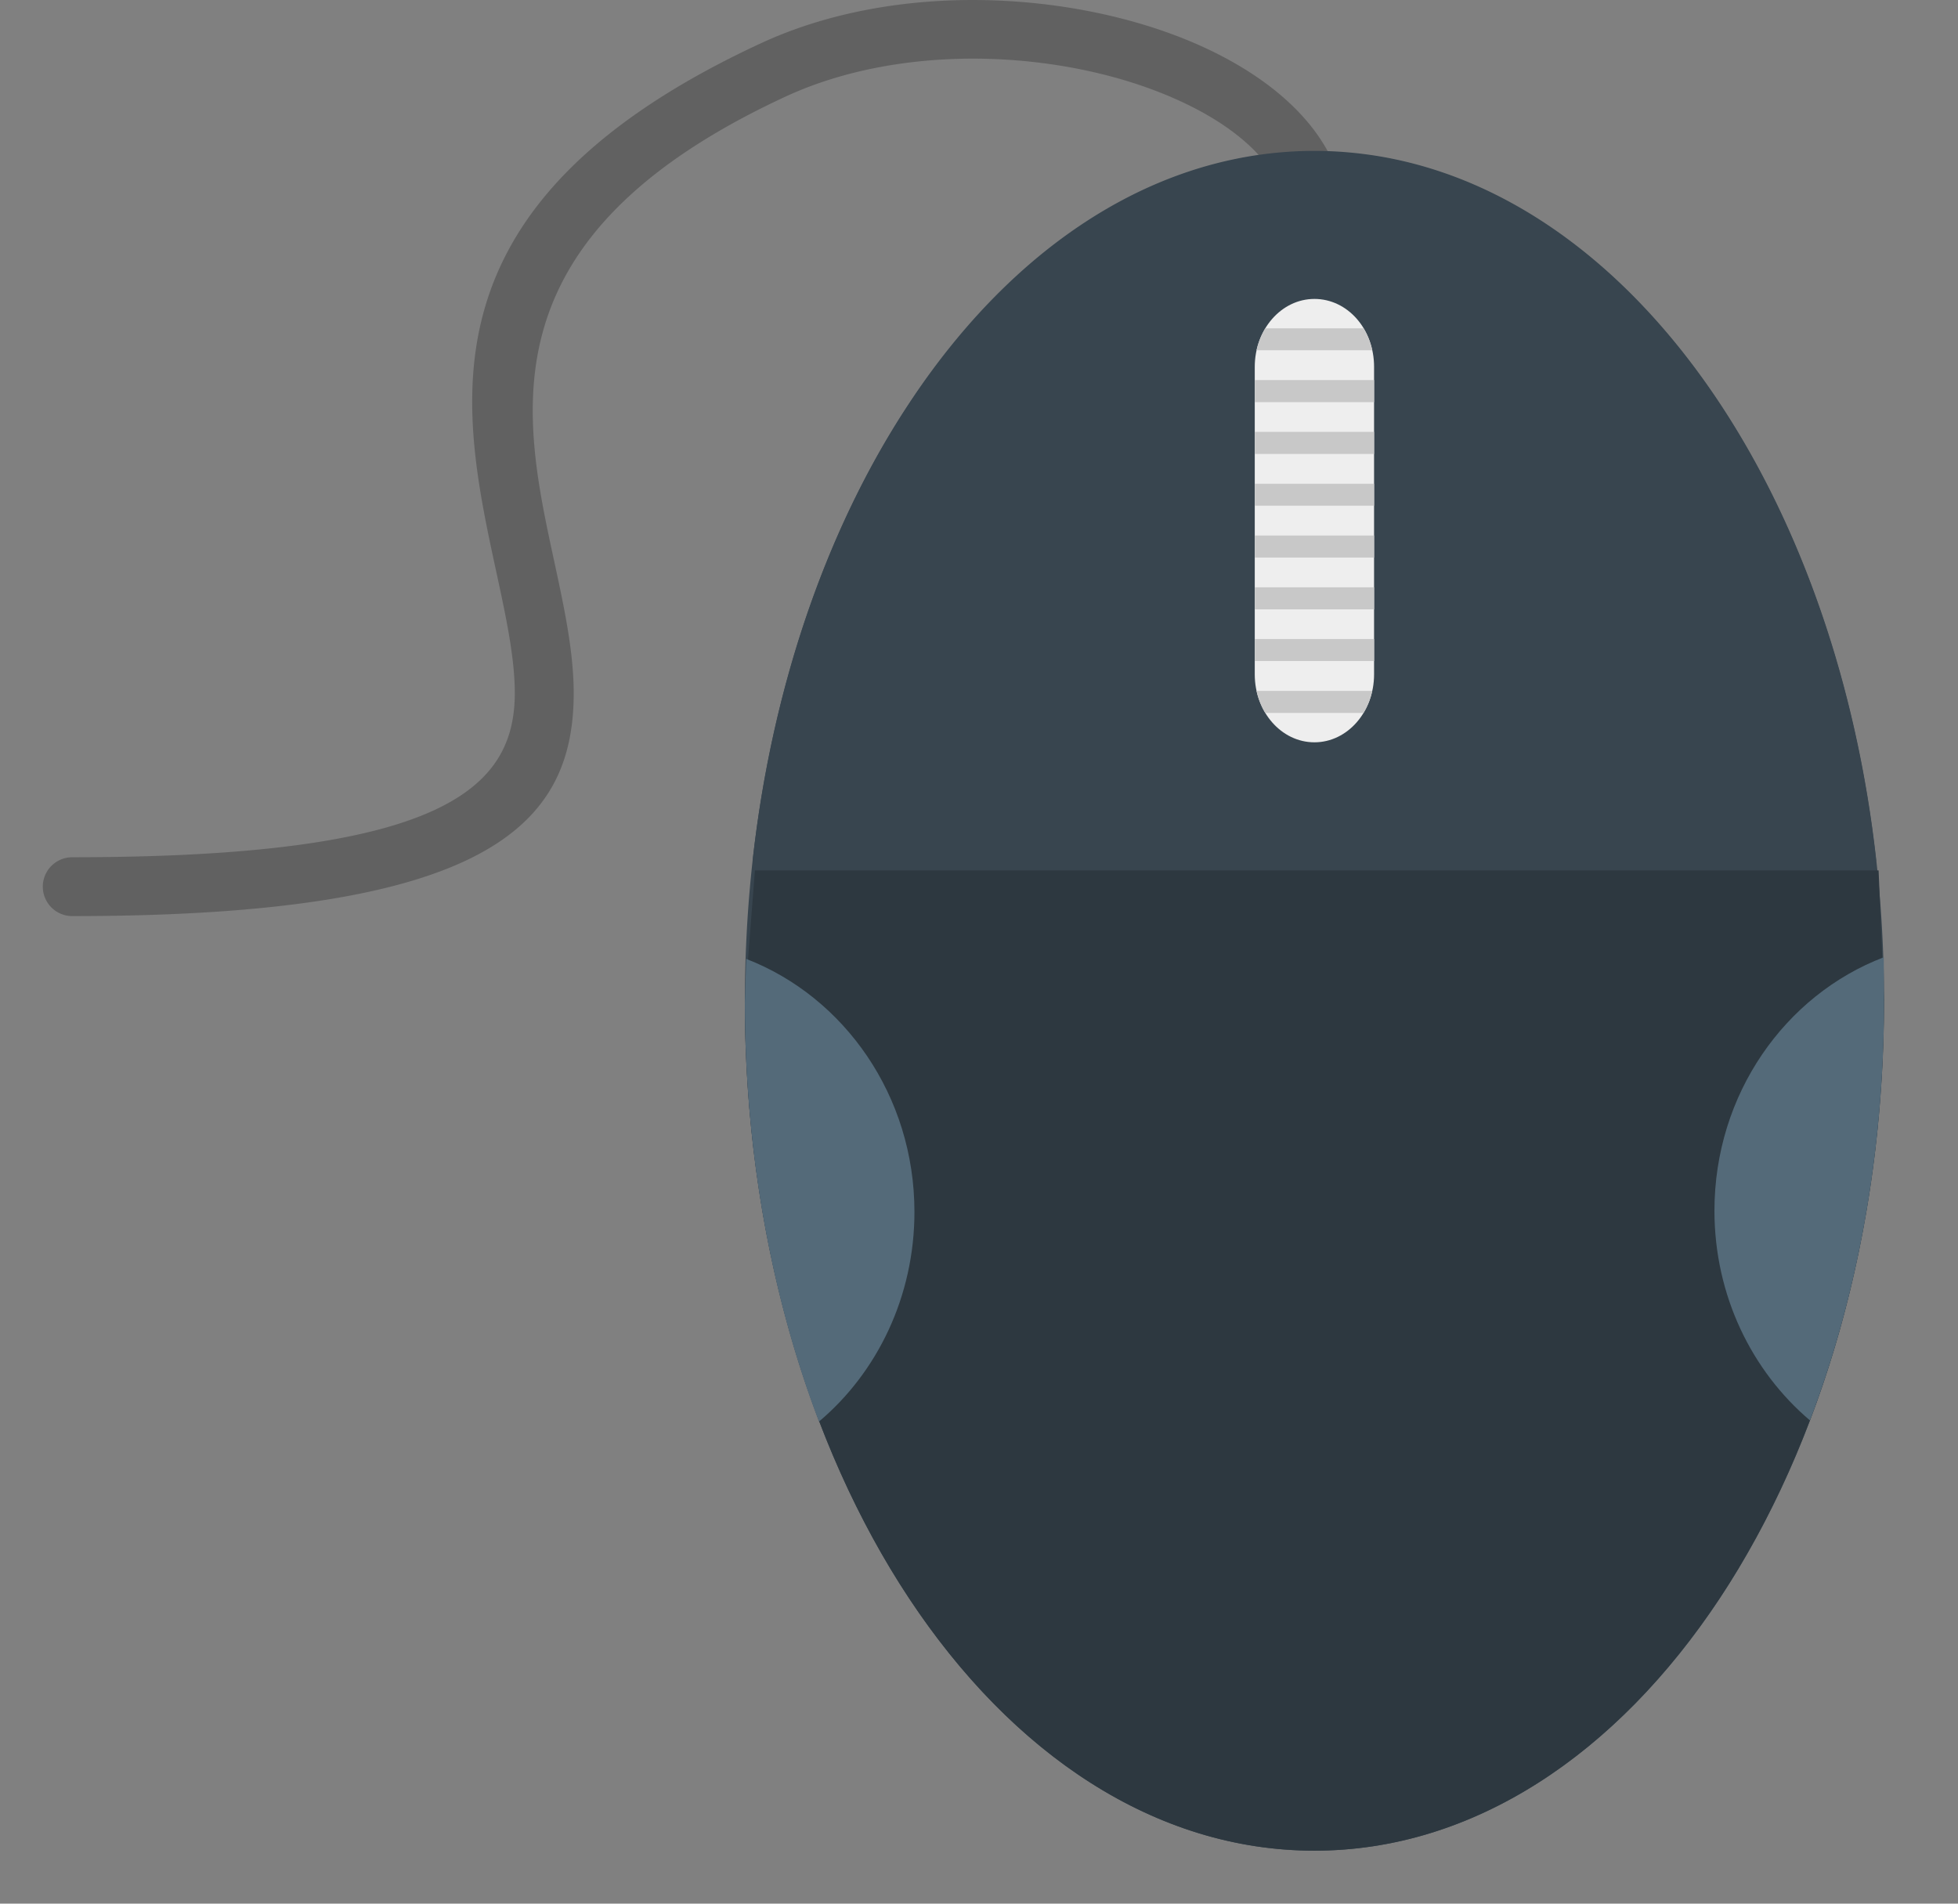 <?xml version="1.0" encoding="UTF-8"?> <svg xmlns="http://www.w3.org/2000/svg" width="100%" height="100%" viewBox="0 0 36 35" fill-rule="evenodd" stroke-linejoin="round" stroke-miterlimit="2"><rect x="0" y="0" width="36" height="35" fill="#808080" stroke="none"/><path d="M23.663 4.057a.54.54 0 0 0 .533.545.54.54 0 0 0 .545-.533 2.56 2.56 0 0 0-.244-1.12c-.417-.9-1.342-1.64-2.53-2.154-1.13-.487-2.52-.775-3.937-.794-1.392-.018-2.812.225-4.043.796-6.33 2.934-5.53 6.63-4.86 9.727.174.804.338 1.563.338 2.22 0 1.79-1.405 3.017-8.137 3.017a.54.54 0 1 0 0 1.082c7.628 0 9.22-1.666 9.22-4.1 0-.766-.177-1.583-.363-2.446-.587-2.715-1.286-5.95 4.256-8.52 1.08-.5 2.34-.714 3.578-.698 1.268.017 2.513.274 3.523.71.953.41 1.678.97 1.977 1.613a1.51 1.51 0 0 1 .146.656z" fill="#616161" fill-rule="nonzero"></path><g fill="#38454f"><path d="M34.64 18.4c0-4.28-1.153-8.164-3.018-10.983-1.758-2.658-4.15-4.377-6.816-4.614a7.1 7.1 0 0 0-.638-.029 6.99 6.99 0 0 0-.459.015c-2.738.175-5.197 1.9-6.995 4.628-1.865 2.82-3.018 6.703-3.018 10.983s1.153 8.165 3.018 10.984c1.898 2.87 4.532 4.642 7.454 4.642s5.556-1.773 7.454-4.642c1.865-2.82 3.018-6.703 3.018-10.984z"></path><path d="M23.07 2.868c-2.48.384-4.7 2.054-6.357 4.56-1.482 2.24-2.514 5.152-2.876 8.402h9.233V2.868z"></path></g><path d="M34.64 18.4l-.1-2.397H13.88l-.186 2.397c0 4.28 1.153 8.165 3.018 10.984 1.898 2.87 4.532 4.642 7.454 4.642s5.556-1.773 7.454-4.642c1.865-2.82 3.018-6.703 3.018-10.984z" fill="#2d3840"></path><path d="M13.72 17.62l-.025.8c0 2.806.496 5.44 1.362 7.717 1.07-.9 1.756-2.298 1.756-3.855 0-2.133-1.287-3.953-3.093-4.652zm20.92.78l-.005-.8c-1.816.694-3.113 2.52-3.113 4.66 0 1.557.685 2.946 1.756 3.855.866-2.276 1.362-4.9 1.362-7.717z" fill="#546a79"></path><path d="M25.264 2.868c2.48.384 4.7 2.054 6.357 4.56 1.482 2.24 2.514 5.152 2.875 8.402h-9.232V2.868z" fill="#38454f"></path><path d="M23.07 6.746v5.652c0 .69.49 1.25 1.097 1.25s1.097-.56 1.097-1.25V6.746c0-.7-.49-1.25-1.097-1.25s-1.097.56-1.097 1.25z" fill="#eee"></path><path d="M25.23 6.44a1.34 1.34 0 0 0-.16-.404h-1.806a1.34 1.34 0 0 0-.161.404h2.128zm-2.16.548h2.194v.406H23.07zm0 .952h2.194v.406H23.07zm0 .954h2.194v.404H23.07zm0 .952h2.194v.405H23.07zm0 .952h2.194v.405H23.07zm0 .952h2.194v.404H23.07zm.033.953a1.36 1.36 0 0 0 .16.405h1.806a1.31 1.31 0 0 0 .161-.405h-2.128z" fill="#c8c8c8"></path></svg> 